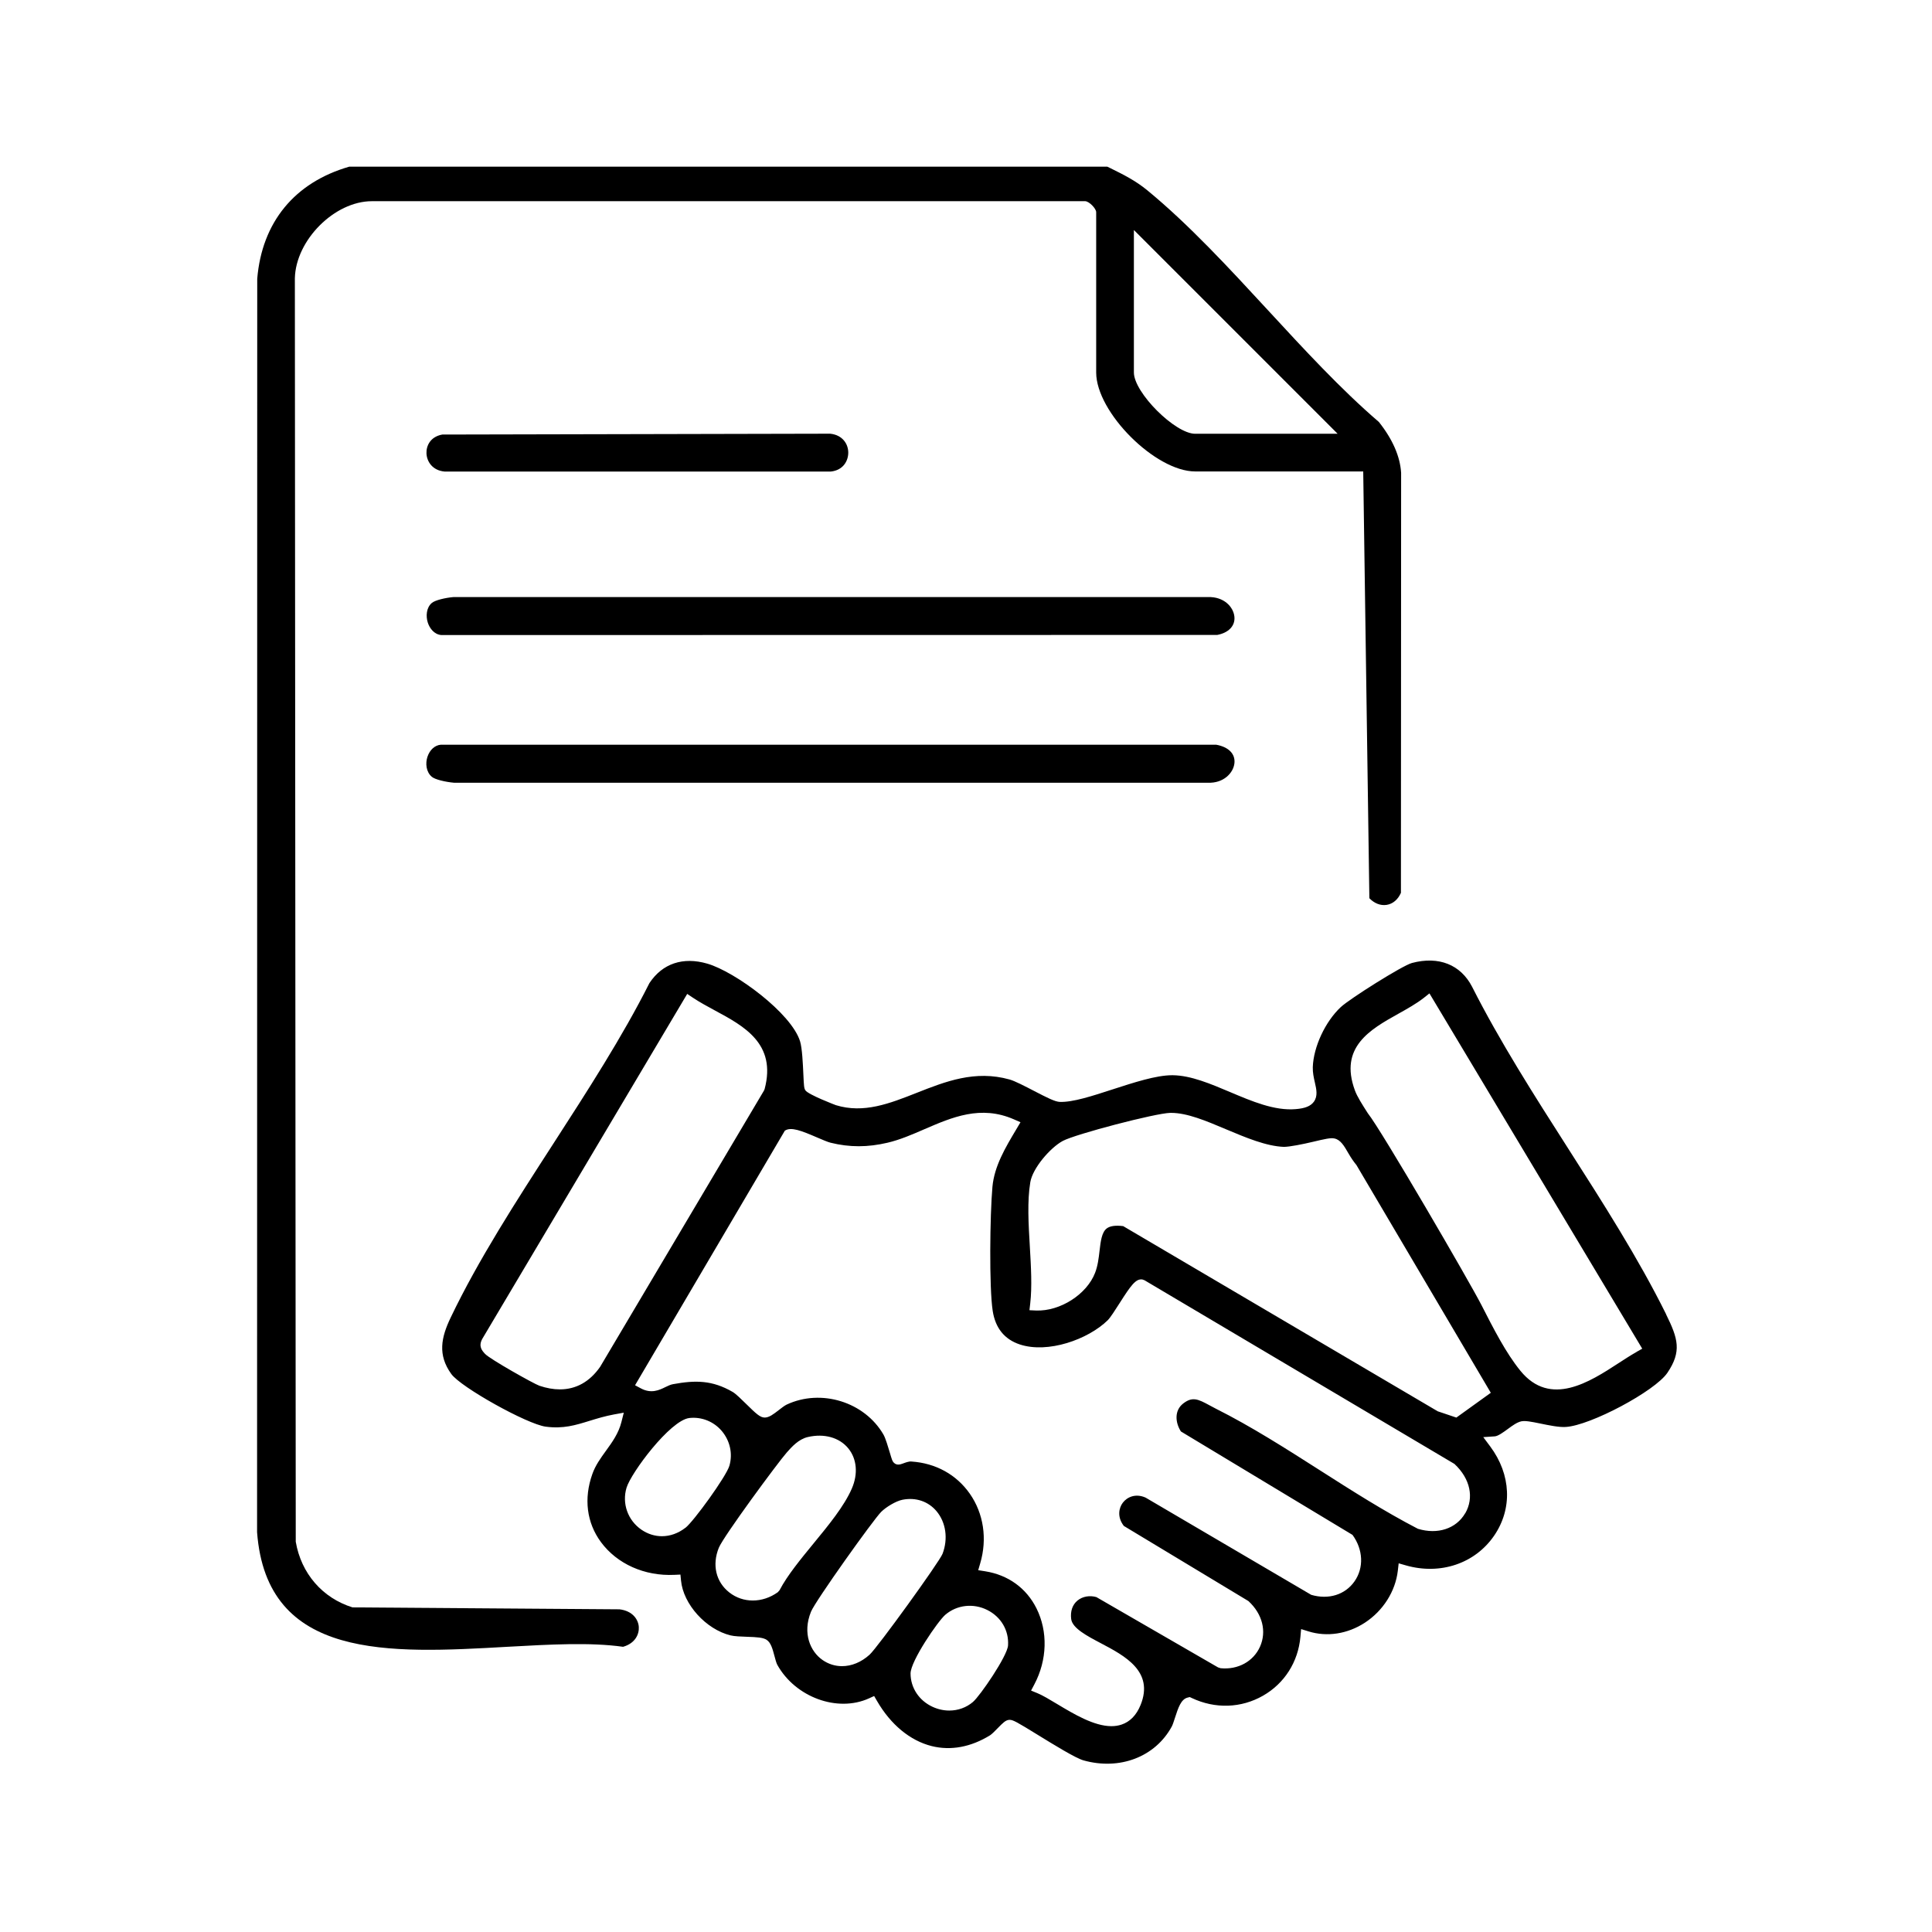 <?xml version="1.0" encoding="UTF-8"?>
<svg id="Layer_1" xmlns="http://www.w3.org/2000/svg" version="1.1" viewBox="0 0 500 500">
  <!-- Generator: Adobe Illustrator 29.7.1, SVG Export Plug-In . SVG Version: 2.1.1 Build 8)  -->
  <path d="M160.23,416.49l-69-.5c-7.79-2.43-13.29-8.78-14.69-16.99l-.23-326.99c.24-9.9,10.3-19.94,19.92-19.94h184.61c.98,0,2.85,1.87,2.85,2.85v41.48c0,10.29,15.32,25.61,25.62,25.61h43.49l1.59,110.45c1.29,1.34,2.9,1.97,4.48,1.72,1.6-.25,2.93-1.38,3.69-3.12l.05-108.66c-.25-4.23-2.19-8.71-5.76-13.2-9.76-8.38-19.39-18.81-28.69-28.9-10.07-10.91-20.47-22.2-31.24-31.05-3.1-2.54-6.15-4.05-9.68-5.79l-.66-.32H90.37c-14.12,4.07-22.58,14.37-23.8,29.01l-.04,324.38c2.49,33.16,34.15,31.4,64.77,29.66,11.04-.61,21.47-1.2,29.95,0,3.19-.91,4.19-3.31,4.07-5.14-.12-1.86-1.53-4.18-5.09-4.57ZM293.45,59.53l52.73,52.73h-36.87c-5.19,0-15.86-10.67-15.86-15.86v-36.87Z"/>
  <path d="M431.2,340.15c-7.13-14.41-16.4-28.91-25.36-42.92-8.71-13.62-17.71-27.71-24.86-41.85-2.96-5.74-8.64-8-15.57-6.16-2.46.65-16.09,9.25-18.41,11.41-4.03,3.76-7.07,10.3-7.25,15.55-.04,1.41.26,2.75.53,3.93.42,1.83.81,3.56-.26,5.03-.83,1.13-2.27,1.71-4.67,1.9-5.49.48-11.39-2.04-17.04-4.43-4.97-2.1-10.1-4.29-14.8-4.34-.06,0-.12,0-.18,0-4.11,0-9.86,1.87-15.44,3.68-5.29,1.72-10.31,3.35-13.62,3.22-1.22-.04-3.23-1.06-6.7-2.86-2.31-1.2-4.93-2.56-6.3-2.94-8.94-2.5-16.6.53-24.01,3.45-7.05,2.78-13.72,5.41-20.92,3.2-.07-.02-7.16-2.71-7.91-3.85-.35-.55-.38-1.13-.52-4.17-.12-2.68-.31-6.74-.84-8.47-2.21-7.3-16.8-18.05-24.02-20.14-6.3-1.83-11.61-.04-14.98,5.04-6.96,13.84-16.09,27.97-24.92,41.64-9.51,14.72-19.34,29.93-26.5,44.89-2.49,5.19-3.42,9.67.14,14.62,2.47,3.44,19.6,12.99,24.44,13.64,4.54.6,7.68-.37,11.33-1.5,1.96-.6,3.99-1.23,6.39-1.67l2.49-.45-.62,2.45c-.73,2.9-2.39,5.2-4,7.42-1.4,1.94-2.72,3.76-3.51,5.99-2.27,6.36-1.48,12.62,2.22,17.64,4.17,5.64,11.27,8.84,19.02,8.47l1.55-.07.15,1.54c.58,6.14,6.45,12.64,12.82,14.2,1.01.25,2.73.31,4.25.36,2.63.09,4.17.18,5.1.8,1.09.72,1.52,2.32,2.01,4.16.23.87.49,1.85.74,2.3,4.69,8.4,15.56,12.38,23.72,8.68l1.34-.61.74,1.28c3.55,6.13,8.57,10.28,14.16,11.68,4.93,1.23,10.16.26,15.12-2.81.43-.27,1.31-1.16,1.94-1.81,1.37-1.4,2.06-2.1,2.98-2.17.05,0,.1,0,.16,0,.84,0,1.84.55,7.32,3.93,4.1,2.52,9.71,5.98,11.77,6.56,9.36,2.62,18.54-.89,22.83-8.75.27-.5.53-1.35.83-2.26.84-2.59,1.56-4.82,3.27-5.24l.56-.14.53.25c6.06,2.86,12.77,2.63,18.43-.6,5.56-3.18,9.09-8.73,9.68-15.23l.18-2.01,1.93.6c4.77,1.48,10.07.67,14.55-2.24,4.73-3.08,7.93-8.12,8.55-13.47l.22-1.91,1.85.53c8.9,2.55,17.86-.45,22.82-7.64,4.83-7,4.45-15.87-.99-23.15l-1.79-2.4,2.99-.2c.85-.06,2.24-1.08,3.36-1.9,1.22-.9,2.37-1.74,3.51-1.99,1.01-.2,2.46.07,4.94.58,2.13.44,4.82,1,6.54.88,6.38-.36,23.1-9.27,26.31-14.01,3.74-5.53,2.77-8.85-.33-15.12ZM155.31,353.74c-2.71,3.88-6.25,5.83-10.42,5.83-1.67,0-3.43-.31-5.29-.94-1.38-.46-12.9-6.94-14.07-8.25-.75-.81-1.8-1.93-.7-3.91l53.02-89.25,1.43.96c1.78,1.19,3.82,2.29,5.78,3.35,7.48,4.03,15.95,8.59,12.82,20.33l-.18.41-42.39,71.47ZM177.38,395.39c-1.87,1.45-3.98,2.18-6.08,2.18-1.83,0-3.66-.56-5.29-1.68-3.54-2.43-5.09-6.8-3.86-10.87,1.15-3.84,11.25-17.43,16.25-18.04h0c3.14-.35,6.28.87,8.39,3.35,2.14,2.53,2.88,5.89,1.98,9-.81,2.78-9.27,14.43-11.38,16.07ZM201.79,411.5l-.49.56c-1.99,1.43-4.25,2.15-6.47,2.15s-4.32-.7-6.09-2.09c-3.47-2.72-4.5-7.15-2.71-11.56,1.19-2.93,15.28-22.05,17.58-24.65,1.29-1.46,3.05-3.45,5.47-4.01,4.21-.97,8.11.11,10.42,2.89,2.26,2.73,2.62,6.64.94,10.48-1.98,4.54-6,9.44-9.89,14.17-3.34,4.07-6.79,8.27-8.77,12.05ZM225.05,428.23c-2.17,1.97-4.69,2.97-7.14,2.97-1.78,0-3.52-.53-5.06-1.61-3.12-2.18-5.24-6.89-2.96-12.49,1.13-2.77,16.11-23.79,18.17-25.84,1.22-1.21,3.79-2.8,5.52-3.13,3.45-.67,6.64.42,8.79,2.96,2.44,2.91,3.04,7.14,1.56,11.03-.78,2.05-16.83,24.25-18.87,26.1ZM251.82,440.45c-1.74,1.48-3.9,2.24-6.14,2.24-1.46,0-2.94-.32-4.36-.98-3.49-1.62-5.66-4.92-5.67-8.61,0-3.23,7.13-13.62,9.01-15.21,2.99-2.55,7.25-3.04,10.86-1.22,3.55,1.78,5.61,5.29,5.36,9.17-.18,2.75-7.25,13.07-9.08,14.62ZM379.18,391.64c-2.32,3.99-7.13,5.57-12.23,4.01-8.72-4.52-17.15-9.9-25.31-15.11-8.8-5.62-17.91-11.43-26.93-15.95-.57-.29-1.13-.59-1.66-.88-3.02-1.65-4.46-2.31-6.82-.5-2.35,1.81-2.09,4.95-.61,7.25l44.41,26.77c2.77,3.8,2.97,8.52.52,12.02-2.43,3.47-6.72,4.81-11.21,3.49l-42.86-25.16c-2.63-1.17-4.81-.11-5.89,1.31-1.02,1.34-1.54,3.69.26,6.02l32.22,19.43c3.68,3.35,4.77,7.91,3.02,11.82-1.71,3.82-5.71,6.02-10.2,5.57l-.66-.21-31.48-18.19c-1.66-.49-3.56-.22-4.91.9-1.3,1.08-1.87,2.77-1.62,4.77.3,2.38,4.07,4.36,7.71,6.28,6.15,3.24,13.79,7.27,10.25,15.97-1.07,2.64-2.74,4.35-4.95,5.08-.83.27-1.69.4-2.59.4-4.5,0-9.71-3.12-14.04-5.72-1.93-1.16-3.76-2.26-5.1-2.81l-1.66-.68.84-1.59c3.35-6.33,3.55-13.69.56-19.69-2.61-5.23-7.31-8.64-13.25-9.59l-1.83-.29.52-1.78c1.86-6.32.88-12.88-2.68-17.99-3.46-4.96-8.82-7.93-15.11-8.35-.66-.09-1.63.3-2.21.51-.66.24-1.58.57-2.35-.2-.39-.38-.5-.76-1.04-2.59-.45-1.5-1.12-3.78-1.65-4.69-4.9-8.47-16.14-11.95-25.06-7.76-.53.25-1.33.87-2.04,1.42-1.38,1.07-2.47,1.91-3.61,1.93h-.02c-1.18,0-2.24-1-4.73-3.45-1.22-1.2-2.74-2.7-3.55-3.17-5.3-3.08-9.67-3.08-15.45-2.02-.67.12-1.32.44-2.01.77-1.52.75-3.63,1.77-6.33.31l-1.49-.8,38.76-65.88c1.6-1.06,4.23-.02,8.35,1.75,1.34.58,2.73,1.17,3.48,1.36,4.93,1.22,9.62,1.21,14.76,0,3.21-.75,6.42-2.14,9.52-3.49,7.18-3.1,14.59-6.32,23.19-2.55l1.69.74-1.15,1.94c-2.76,4.63-5.62,9.42-6.11,14.77-.65,7.15-.87,26.08.07,32.12.69,4.44,3.04,7.35,6.99,8.67,7.28,2.42,17.67-1.27,22.77-6.25.68-.67,1.96-2.67,3.08-4.43,2.91-4.57,4.18-6.37,5.88-6.13l.58.21,80.2,47.53c4.13,3.85,5.11,8.78,2.79,12.78ZM376.88,366.86l-4.8-1.62-81.4-47.92c-1.97-.25-3.41-.05-4.26.6-1.3,1-1.57,3.34-1.86,5.81-.22,1.9-.45,3.86-1.15,5.67-2.14,5.58-9.05,9.99-15.25,9.76l-1.74-.08.2-1.73c.51-4.36.2-9.64-.1-14.75-.34-5.77-.7-11.74.12-16.64.6-3.63,5.12-8.9,8.39-10.68,3.27-1.77,24.08-7.21,27.84-7.27h.21c4.16,0,9.03,2.05,14.18,4.23,5.13,2.16,10.43,4.4,15.03,4.57,1.54-.02,4.88-.69,7.45-1.3,3.08-.73,4.62-1.09,5.58-.88,1.61.31,2.55,1.93,3.63,3.81.71,1.23,1.39,2.22,2.09,3.06l34.78,58.95-8.92,6.42ZM423.55,349.88c-1.46.82-3.02,1.83-4.65,2.89-7.45,4.85-17.66,11.5-25.41,2-3.76-4.61-6.98-10.93-10.1-17.04-2.99-5.86-25.93-45.33-29.39-49.61-1.48-2.31-2.76-4.31-3.35-5.92-4.15-11.24,4.03-15.81,11.24-19.84,2.31-1.29,4.69-2.62,6.6-4.12l1.45-1.15,55.07,91.95-1.46.82Z"/>
  <path d="M314.73,192.73H114.09c-1.54.13-2.88,1.32-3.48,3.17-.53,1.63-.37,3.86,1.15,5.14.85.72,3.58,1.34,5.73,1.53h195.11c4.06.17,6.6-2.53,6.87-5.06.25-2.42-1.52-4.2-4.73-4.78Z"/>
  <path d="M312.64,154.52H117.35c-2.01.17-4.73.79-5.59,1.52-1.45,1.23-1.57,3.44-1.05,5.08.47,1.46,1.64,3.08,3.51,3.23l200.8-.03c2.92-.55,4.69-2.34,4.44-4.75-.27-2.53-2.73-5.18-6.83-5.05Z"/>
  <path d="M115.07,122.04h99.92c3.31-.34,4.54-2.86,4.54-4.9,0-2.21-1.46-4.58-4.7-4.9l-100.37.22c-3.13.57-4.16,2.96-4.09,4.85.08,2.15,1.56,4.45,4.7,4.73Z"/>
</svg>